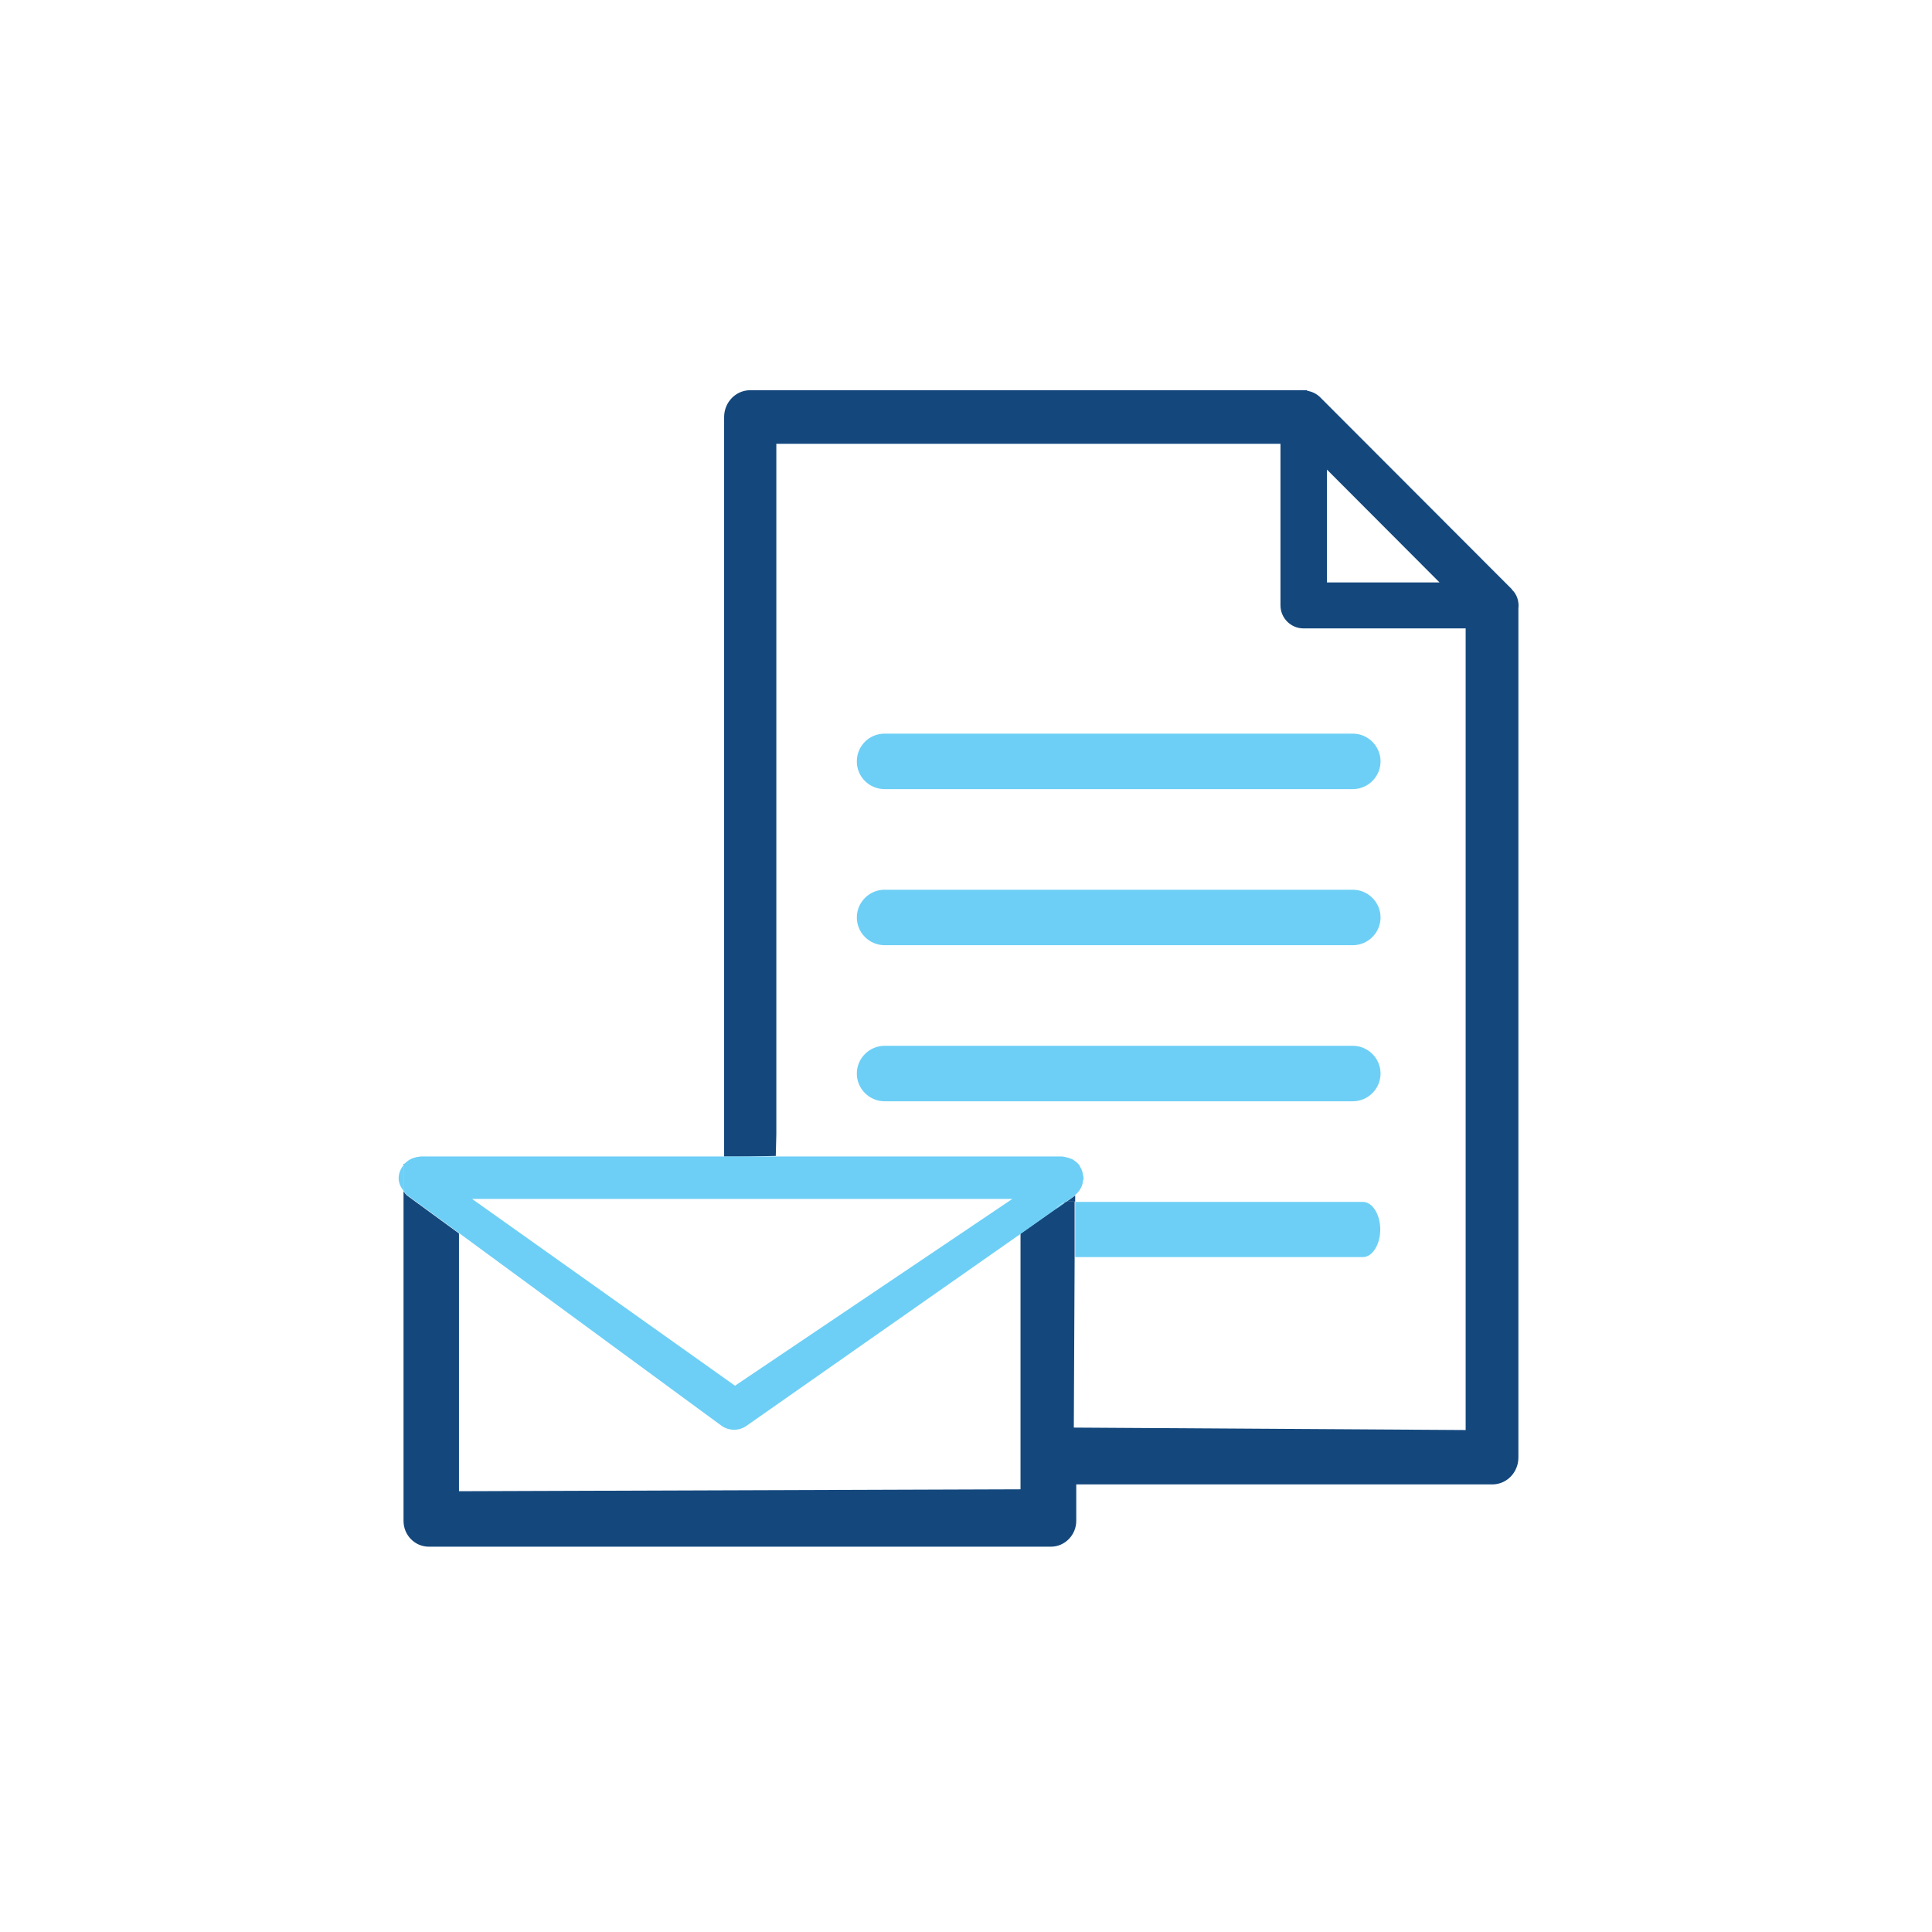 <?xml version="1.0" encoding="UTF-8"?>
<svg id="ICONS" xmlns="http://www.w3.org/2000/svg" viewBox="0 0 71.05 71.05">
  <defs>
    <style>
      .cls-1 {
        fill: #14487d;
      }

      .cls-2 {
        fill: #6dcff6;
      }
    </style>
  </defs>
  <path class="cls-2" d="m49.75,40.5h-17.22c-.56,0-1.02-.46-1.02-1.02s.46-1.02,1.02-1.02h17.22c.56,0,1.02.46,1.02,1.02s-.46,1.02-1.02,1.02"/>
  <path class="cls-2" d="m49.75,34.76h-17.22c-.56,0-1.02-.46-1.02-1.02s.46-1.02,1.02-1.02h17.22c.56,0,1.02.46,1.02,1.02s-.46,1.02-1.02,1.02"/>
  <path class="cls-2" d="m49.75,29.02h-17.22c-.56,0-1.02-.45-1.02-1.02s.46-1.02,1.02-1.02h17.22c.56,0,1.02.46,1.02,1.02s-.46,1.02-1.02,1.02"/>
  <g>
    <path class="cls-2" d="m14.66,43.33c0,.18.08.34.19.47v-.96c-.11.13-.19.3-.19.49Z"/>
    <path class="cls-1" d="m14.85,42.8v.05s.02-.03.04-.05h-.04Z"/>
    <polygon class="cls-1" points="27.55 42.54 26.63 42.54 26.63 42.55 27.55 42.54"/>
    <g>
      <path class="cls-2" d="m50.76,45.22c0-.56-.29-1.02-.64-1.02h-10.58v2.03s10.58,0,10.58,0c.35,0,.64-.46.64-1.02Z"/>
      <path class="cls-1" d="m39.54,44.2v-.25s0,0,0,0c0,0-.01.02-.02.03l-.34.24s.05-.03.08-.03h.29Z"/>
      <path class="cls-1" d="m55.6,21.67l-7.05-7.06c-.13-.13-.3-.21-.48-.24v-.02s-20.48,0-20.48,0c-.53,0-.96.44-.96.99v27.19h.92l.98-.02.02-.8v-25.39h18.54v5.94c0,.47.38.85.85.85h5.96v29.48l-14.41-.09.03-6.28v-2.03s-.28,0-.28,0c-.03,0-.05.02-.08.03l-.34.24-1.29.91v9.4l-20.65.07v-9.48l-1.89-1.38s0,0,0,0c-.06-.04-.1-.11-.15-.17v12.12c0,.53.42.95.93.95h22.88c.51,0,.93-.43.93-.95v-1.34h15.3c.53,0,.96-.44.96-.99v-31.22c.03-.26-.05-.52-.24-.7Zm-6.8-.25v-4.15l4.14,4.15h-4.14Z"/>
      <path class="cls-2" d="m15.01,43.98l1.89,1.38,9.63,7.07c.14.1.3.15.47.15.16,0,.32-.05.46-.15l10.08-7.06,1.29-.91c.09-.13.21-.21.34-.24l.34-.24s.01-.02.02-.03c0,0,0,0,0,0,.07-.05.12-.11.17-.18,0-.01.01-.02.02-.03.05-.08.08-.16.1-.25,0-.01,0-.02,0-.03,0-.04.03-.08.03-.13,0-.05-.02-.1-.03-.15,0-.01,0-.02,0-.03-.02-.09-.06-.18-.11-.26,0,0,0-.02,0-.02,0,0,0,0-.01-.01-.05-.07-.12-.13-.19-.18-.02-.01-.04-.03-.06-.04-.06-.03-.12-.05-.19-.07-.04-.01-.08-.02-.13-.03-.02,0-.04-.01-.07-.01h-12.43s0,0,0,0h-11.17s-.04.01-.06.01c-.04,0-.07.01-.11.02-.08.02-.14.04-.21.08,0,0-.01,0-.02.01-.07.04-.12.09-.18.14-.01.01-.02.03-.04.05v.96c.05.06.09.12.15.17,0,0,0,0,0,0Zm22.22.11l-10.2,6.87-9.67-6.87h19.87Z"/>
      <path class="cls-2" d="m38.83,44.47l.34-.24c-.13.03-.25.11-.34.24Z"/>
    </g>
  </g>
</svg>